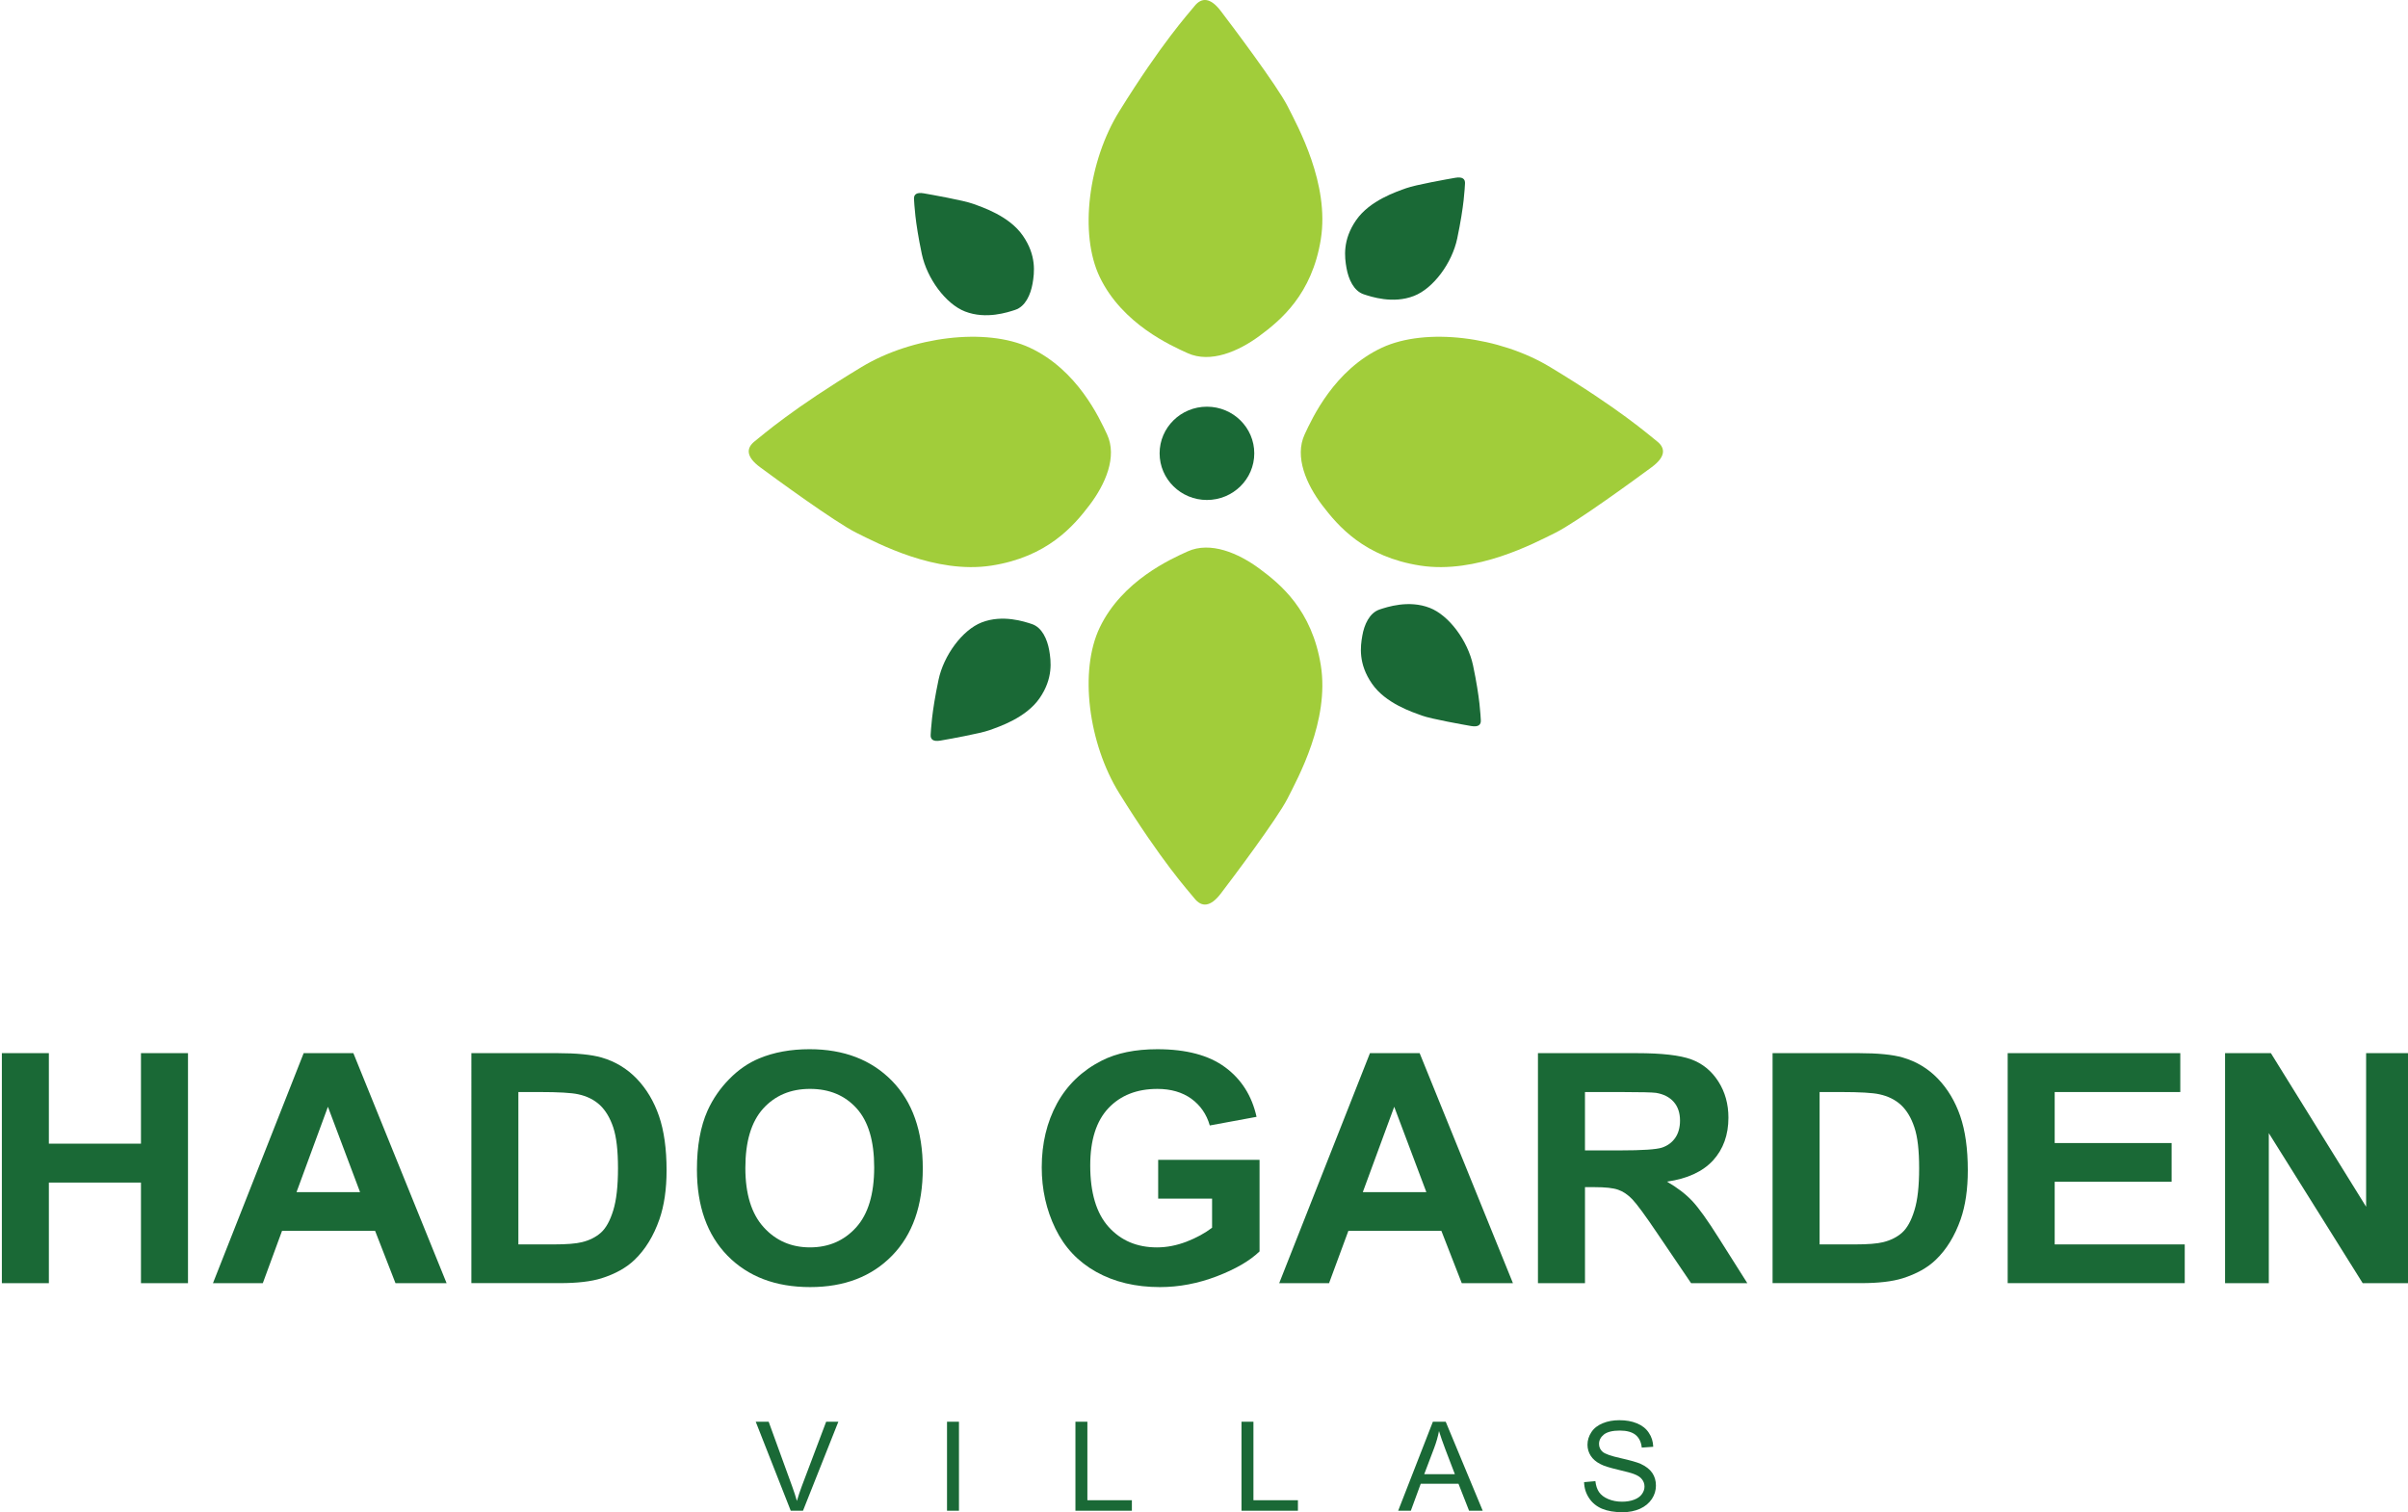 <?xml version="1.0" encoding="utf-8"?>
<!-- Generator: Adobe Illustrator 16.0.0, SVG Export Plug-In . SVG Version: 6.00 Build 0)  -->
<!DOCTYPE svg PUBLIC "-//W3C//DTD SVG 1.1//EN" "http://www.w3.org/Graphics/SVG/1.1/DTD/svg11.dtd">
<svg version="1.1" id="Layer_1" xmlns="http://www.w3.org/2000/svg" xmlns:xlink="http://www.w3.org/1999/xlink" x="0px" y="0px"
	 width="242px" height="152px" viewBox="0 0 242 152" enable-background="new 0 0 242 152" xml:space="preserve">
<g>
	<defs>
		<rect id="SVGID_1_" x="0.187" y="0" width="242" height="152"/>
	</defs>
	<clipPath id="SVGID_2_">
		<use xlink:href="#SVGID_1_"  overflow="visible"/>
	</clipPath>
	<path clip-path="url(#SVGID_2_)" fill="#A1CD3A" d="M112.484,11.189c4.259-6.861,6.869-9.722,7.573-10.592
		c0.704-0.869,1.588-0.869,2.639,0.521c1.063,1.391,5.638,7.467,6.701,9.551c1.051,2.083,4.228,7.812,3.345,13.368
		c-0.885,5.557-4.05,8.161-6.164,9.724s-4.933,2.776-7.226,1.734c-1.656-0.753-6.569-2.926-8.832-7.652
		C108.435,23.495,109.382,16.188,112.484,11.189"/>
	<path clip-path="url(#SVGID_2_)" fill="#1A6936" d="M92.641,25.534c-0.711-3.375-0.747-5.027-0.783-5.5
		c-0.042-0.474,0.236-0.731,0.979-0.602c0.743,0.13,3.985,0.702,4.936,1.047c0.95,0.347,3.648,1.218,5.023,3.21
		c1.381,1.991,1.165,3.722,0.974,4.822c-0.198,1.101-0.714,2.295-1.742,2.634c-0.74,0.243-2.927,0.985-5.042,0.164
		C95.042,30.553,93.163,27.995,92.641,25.534"/>
	<path clip-path="url(#SVGID_2_)" fill="#1A6936" d="M146.448,23.972c0.711-3.377,0.746-5.027,0.782-5.5
		c0.037-0.477-0.237-0.731-0.979-0.602c-0.742,0.127-3.985,0.702-4.936,1.047c-0.95,0.347-3.643,1.218-5.024,3.21
		c-1.38,1.992-1.164,3.722-0.968,4.822c0.198,1.101,0.715,2.295,1.737,2.634c0.74,0.243,2.932,0.985,5.035,0.164
		C144.053,28.991,145.932,26.432,146.448,23.972"/>
	<path clip-path="url(#SVGID_2_)" fill="#1A6936" d="M148.037,66.871c0.711,3.375,0.746,5.027,0.782,5.501
		c0.036,0.477-0.237,0.731-0.979,0.602c-0.742-0.13-3.986-0.702-4.937-1.047c-0.95-0.347-3.653-1.218-5.023-3.21
		c-1.381-1.991-1.165-3.722-0.969-4.822c0.188-1.101,0.716-2.295,1.737-2.634c0.74-0.243,2.921-0.986,5.036-0.164
		C145.63,61.852,147.509,64.411,148.037,66.871"/>
	<path clip-path="url(#SVGID_2_)" fill="#1A6936" d="M94.319,68.337c-0.711,3.375-0.752,5.024-0.788,5.5
		c-0.037,0.474,0.237,0.731,0.979,0.602c0.748-0.13,3.985-0.705,4.936-1.048c0.95-0.346,3.647-1.221,5.029-3.209
		c1.375-1.991,1.159-3.725,0.968-4.823c-0.198-1.1-0.714-2.294-1.742-2.634c-0.74-0.243-2.927-0.985-5.042-0.164
		C96.715,63.317,94.836,65.876,94.319,68.337"/>
	<path clip-path="url(#SVGID_2_)" fill="#A1CD3A" d="M112.484,79.732c4.259,6.859,6.869,9.727,7.573,10.59
		c0.704,0.869,1.588,0.869,2.639-0.518c1.063-1.389,5.638-7.465,6.701-9.547c1.051-2.084,4.228-7.816,3.345-13.373
		c-0.885-5.557-4.05-8.161-6.164-9.723s-4.933-2.776-7.226-1.734c-1.656,0.753-6.569,2.926-8.832,7.652
		C108.435,67.43,109.382,74.735,112.484,79.732"/>
	<path clip-path="url(#SVGID_2_)" fill="#A1CD3A" d="M86.594,36.885c-6.958,4.201-9.86,6.771-10.744,7.467
		c-0.878,0.692-0.878,1.562,0.531,2.604c1.41,1.042,7.573,5.553,9.688,6.597c2.114,1.042,7.925,4.167,13.563,3.298
		c5.632-0.87,8.278-3.994,9.861-6.078c1.583-2.083,2.818-4.859,1.761-7.118c-0.767-1.632-2.969-6.478-7.765-8.709
		C99.079,32.891,91.666,33.826,86.594,36.885"/>
	<path clip-path="url(#SVGID_2_)" fill="#A1CD3A" d="M155.771,36.885c6.966,4.201,9.866,6.771,10.751,7.467
		c0.882,0.692,0.882,1.562-0.527,2.604c-1.409,1.042-7.573,5.553-9.686,6.597c-2.114,1.042-7.932,4.167-13.568,3.298
		c-5.639-0.87-8.278-3.994-9.867-6.078c-1.577-2.083-2.807-4.859-1.755-7.118c0.762-1.632,2.975-6.478,7.764-8.709
		C143.3,32.891,150.706,33.826,155.771,36.885"/>
	<path clip-path="url(#SVGID_2_)" fill="#1A6936" d="M126.052,45.566c0,2.589-2.129,4.688-4.759,4.688
		c-2.625,0-4.754-2.099-4.754-4.688s2.129-4.688,4.754-4.688C123.923,40.878,126.052,42.977,126.052,45.566"/>
	<polygon clip-path="url(#SVGID_2_)" fill="#1A6936" points="0.187,128.973 0.187,105.855 4.911,105.855 4.911,114.951 
		14.167,114.951 14.167,105.855 18.893,105.855 18.893,128.973 14.167,128.973 14.167,118.865 4.911,118.865 4.911,128.973 	"/>
	<path clip-path="url(#SVGID_2_)" fill="#1A6936" d="M44.881,128.973h-5.137l-2.047-5.256h-9.353l-1.931,5.256h-5.009l9.114-23.117
		h4.995L44.881,128.973z M36.185,119.824l-3.229-8.578l-3.156,8.578H36.185z"/>
	<path clip-path="url(#SVGID_2_)" fill="#1A6936" d="M47.372,105.855h8.635c1.95,0,3.432,0.146,4.456,0.441
		c1.375,0.4,2.55,1.111,3.528,2.127c0.978,1.02,1.726,2.271,2.236,3.748c0.508,1.479,0.764,3.297,0.764,5.461
		c0,1.902-0.24,3.543-0.719,4.924c-0.585,1.68-1.42,3.039-2.505,4.08c-0.819,0.787-1.923,1.408-3.32,1.85
		c-1.042,0.324-2.438,0.486-4.179,0.486h-8.895V105.855z M52.096,109.764v15.316h3.528c1.319,0,2.271-0.078,2.857-0.225
		c0.77-0.188,1.403-0.508,1.912-0.959c0.505-0.451,0.915-1.195,1.235-2.23c0.321-1.037,0.479-2.449,0.479-4.236
		c0-1.789-0.159-3.158-0.479-4.119c-0.32-0.953-0.769-1.699-1.338-2.236c-0.576-0.535-1.304-0.9-2.19-1.088
		c-0.657-0.146-1.95-0.223-3.88-0.223H52.096z"/>
	<path clip-path="url(#SVGID_2_)" fill="#1A6936" d="M70.04,117.557c0-2.357,0.356-4.33,1.069-5.93
		c0.535-1.178,1.261-2.234,2.182-3.168c0.917-0.939,1.927-1.629,3.022-2.082c1.461-0.607,3.141-0.918,5.045-0.918
		c3.447,0,6.205,1.061,8.277,3.172c2.066,2.113,3.103,5.051,3.103,8.814c0,3.73-1.024,6.65-3.081,8.758
		c-2.052,2.107-4.796,3.166-8.237,3.166c-3.479,0-6.244-1.055-8.301-3.15C71.068,124.121,70.04,121.236,70.04,117.557
		 M74.907,117.398c0,2.619,0.616,4.602,1.837,5.951c1.222,1.352,2.776,2.029,4.66,2.029s3.43-0.674,4.642-2.014
		c1.205-1.34,1.809-3.348,1.809-6.033c0-2.645-0.589-4.625-1.764-5.924c-1.177-1.305-2.737-1.959-4.687-1.959
		c-1.945,0-3.513,0.662-4.71,1.982C75.503,112.752,74.907,114.738,74.907,117.398"/>
	<path clip-path="url(#SVGID_2_)" fill="#1A6936" d="M116.395,120.475v-3.898h10.188v9.207c-0.986,0.951-2.421,1.781-4.299,2.502
		c-1.885,0.719-3.788,1.084-5.711,1.084c-2.449,0-4.583-0.512-6.401-1.525c-1.823-1.016-3.187-2.463-4.104-4.352
		c-0.917-1.889-1.375-3.941-1.375-6.16c0-2.406,0.515-4.543,1.532-6.416c1.024-1.867,2.521-3.305,4.487-4.305
		c1.502-0.766,3.37-1.152,5.605-1.152c2.903,0,5.176,0.607,6.805,1.811c1.634,1.203,2.69,2.865,3.159,4.986l-4.699,0.867
		c-0.325-1.137-0.951-2.031-1.855-2.688c-0.912-0.654-2.051-0.986-3.41-0.986c-2.066,0-3.708,0.648-4.926,1.939
		c-1.217,1.293-1.825,3.213-1.825,5.756c0,2.746,0.616,4.805,1.848,6.176c1.237,1.371,2.851,2.059,4.852,2.059
		c0.994,0,1.982-0.195,2.98-0.576c0.995-0.387,1.846-0.852,2.566-1.4v-2.928H116.395z"/>
	<path clip-path="url(#SVGID_2_)" fill="#1A6936" d="M152.047,128.973h-5.143l-2.048-5.256h-9.347l-1.941,5.256h-5.01l9.12-23.117
		h4.994L152.047,128.973z M143.346,119.824l-3.229-8.578l-3.157,8.578H143.346z"/>
	<path clip-path="url(#SVGID_2_)" fill="#1A6936" d="M154.562,128.973v-23.117h9.943c2.507,0,4.326,0.211,5.452,0.621
		c1.136,0.416,2.045,1.154,2.727,2.215c0.683,1.063,1.019,2.281,1.019,3.646c0,1.73-0.514,3.164-1.542,4.297
		c-1.04,1.127-2.577,1.84-4.634,2.135c1.018,0.588,1.866,1.232,2.531,1.938c0.668,0.707,1.557,1.955,2.688,3.752l2.855,4.514h-5.651
		l-3.41-5.031c-1.212-1.797-2.048-2.932-2.496-3.398c-0.449-0.467-0.923-0.787-1.421-0.959c-0.499-0.178-1.287-0.262-2.378-0.262
		h-0.957v9.65H154.562z M159.287,115.631h3.499c2.271,0,3.686-0.096,4.246-0.283c0.56-0.188,1.003-0.512,1.328-0.98
		c0.316-0.463,0.479-1.041,0.479-1.73c0-0.777-0.212-1.408-0.634-1.885c-0.423-0.479-1.011-0.781-1.786-0.908
		c-0.376-0.049-1.526-0.08-3.44-0.08h-3.692V115.631z"/>
	<path clip-path="url(#SVGID_2_)" fill="#1A6936" d="M178.142,105.855h8.642c1.945,0,3.427,0.146,4.444,0.441
		c1.375,0.4,2.551,1.111,3.528,2.127c0.978,1.02,1.731,2.271,2.242,3.748c0.509,1.479,0.763,3.297,0.763,5.461
		c0,1.902-0.239,3.543-0.718,4.924c-0.591,1.68-1.421,3.039-2.511,4.08c-0.814,0.787-1.925,1.408-3.32,1.85
		c-1.038,0.324-2.434,0.486-4.175,0.486h-8.896V105.855z M182.867,109.764v15.316h3.529c1.323,0,2.275-0.078,2.855-0.225
		c0.764-0.188,1.403-0.508,1.907-0.959s0.919-1.195,1.234-2.23c0.327-1.037,0.479-2.449,0.479-4.236
		c0-1.789-0.151-3.158-0.479-4.119c-0.315-0.953-0.764-1.699-1.334-2.236c-0.58-0.535-1.309-0.9-2.195-1.088
		c-0.65-0.146-1.949-0.223-3.874-0.223H182.867z"/>
	<polygon clip-path="url(#SVGID_2_)" fill="#1A6936" points="201.769,128.973 201.769,105.855 219.115,105.855 219.115,109.764 
		206.493,109.764 206.493,114.891 218.244,114.891 218.244,118.783 206.493,118.783 206.493,125.08 219.563,125.08 219.563,128.973 
			"/>
	<polygon clip-path="url(#SVGID_2_)" fill="#1A6936" points="223.615,128.973 223.615,105.855 228.22,105.855 237.791,121.293 
		237.791,105.855 242.187,105.855 242.187,128.973 237.446,128.973 228.011,113.895 228.011,128.973 	"/>
	<path clip-path="url(#SVGID_2_)" fill="#1A6936" d="M79.468,151.848l-3.518-8.945h1.3l2.36,6.494
		c0.191,0.525,0.349,1.012,0.477,1.467c0.14-0.486,0.305-0.973,0.488-1.467l2.453-6.494h1.225l-3.553,8.945H79.468z"/>
	<rect x="95.174" y="142.902" clip-path="url(#SVGID_2_)" fill="#1A6936" width="1.2" height="8.945"/>
	<polygon clip-path="url(#SVGID_2_)" fill="#1A6936" points="108.079,151.848 108.079,142.902 109.28,142.902 109.28,150.793 
		113.752,150.793 113.752,151.848 	"/>
	<polygon clip-path="url(#SVGID_2_)" fill="#1A6936" points="124.768,151.848 124.768,142.902 125.968,142.902 125.968,150.793 
		130.439,150.793 130.439,151.848 	"/>
	<path clip-path="url(#SVGID_2_)" fill="#1A6936" d="M140.514,151.848l3.488-8.945h1.29l3.719,8.945h-1.371l-1.064-2.709h-3.795
		l-0.994,2.709H140.514z M143.133,148.172h3.077l-0.947-2.475c-0.286-0.758-0.502-1.375-0.647-1.857
		c-0.109,0.574-0.276,1.145-0.489,1.711L143.133,148.172z"/>
	<path clip-path="url(#SVGID_2_)" fill="#1A6936" d="M159.198,148.975l1.135-0.1c0.052,0.447,0.17,0.813,0.368,1.1
		c0.197,0.287,0.498,0.521,0.915,0.697c0.416,0.176,0.881,0.268,1.394,0.268c0.46,0,0.867-0.07,1.213-0.201
		c0.356-0.133,0.616-0.322,0.779-0.553c0.175-0.236,0.267-0.492,0.267-0.766c0-0.281-0.089-0.527-0.258-0.734
		c-0.156-0.213-0.428-0.389-0.813-0.531c-0.242-0.096-0.778-0.24-1.617-0.438c-0.828-0.195-1.419-0.379-1.747-0.559
		c-0.436-0.221-0.756-0.5-0.968-0.83c-0.214-0.33-0.327-0.705-0.327-1.117c0-0.451,0.136-0.875,0.394-1.264
		c0.259-0.395,0.645-0.691,1.142-0.893c0.499-0.207,1.049-0.305,1.666-0.305c0.673,0,1.262,0.102,1.773,0.318
		c0.521,0.211,0.91,0.525,1.186,0.941c0.285,0.416,0.428,0.885,0.447,1.412l-1.154,0.082c-0.058-0.566-0.27-0.988-0.62-1.277
		c-0.362-0.289-0.887-0.434-1.586-0.434c-0.725,0-1.251,0.131-1.591,0.389c-0.327,0.266-0.497,0.58-0.497,0.953
		c0,0.32,0.124,0.586,0.359,0.791c0.23,0.207,0.828,0.422,1.803,0.637c0.975,0.221,1.646,0.41,2.016,0.572
		c0.525,0.242,0.919,0.545,1.17,0.912c0.252,0.371,0.371,0.795,0.371,1.273c0,0.477-0.131,0.924-0.407,1.346
		c-0.285,0.422-0.674,0.75-1.191,0.986c-0.526,0.23-1.104,0.348-1.755,0.348c-0.815,0-1.506-0.119-2.068-0.352
		c-0.551-0.238-0.988-0.592-1.3-1.07C159.384,150.105,159.214,149.574,159.198,148.975"/>
</g>
</svg>
